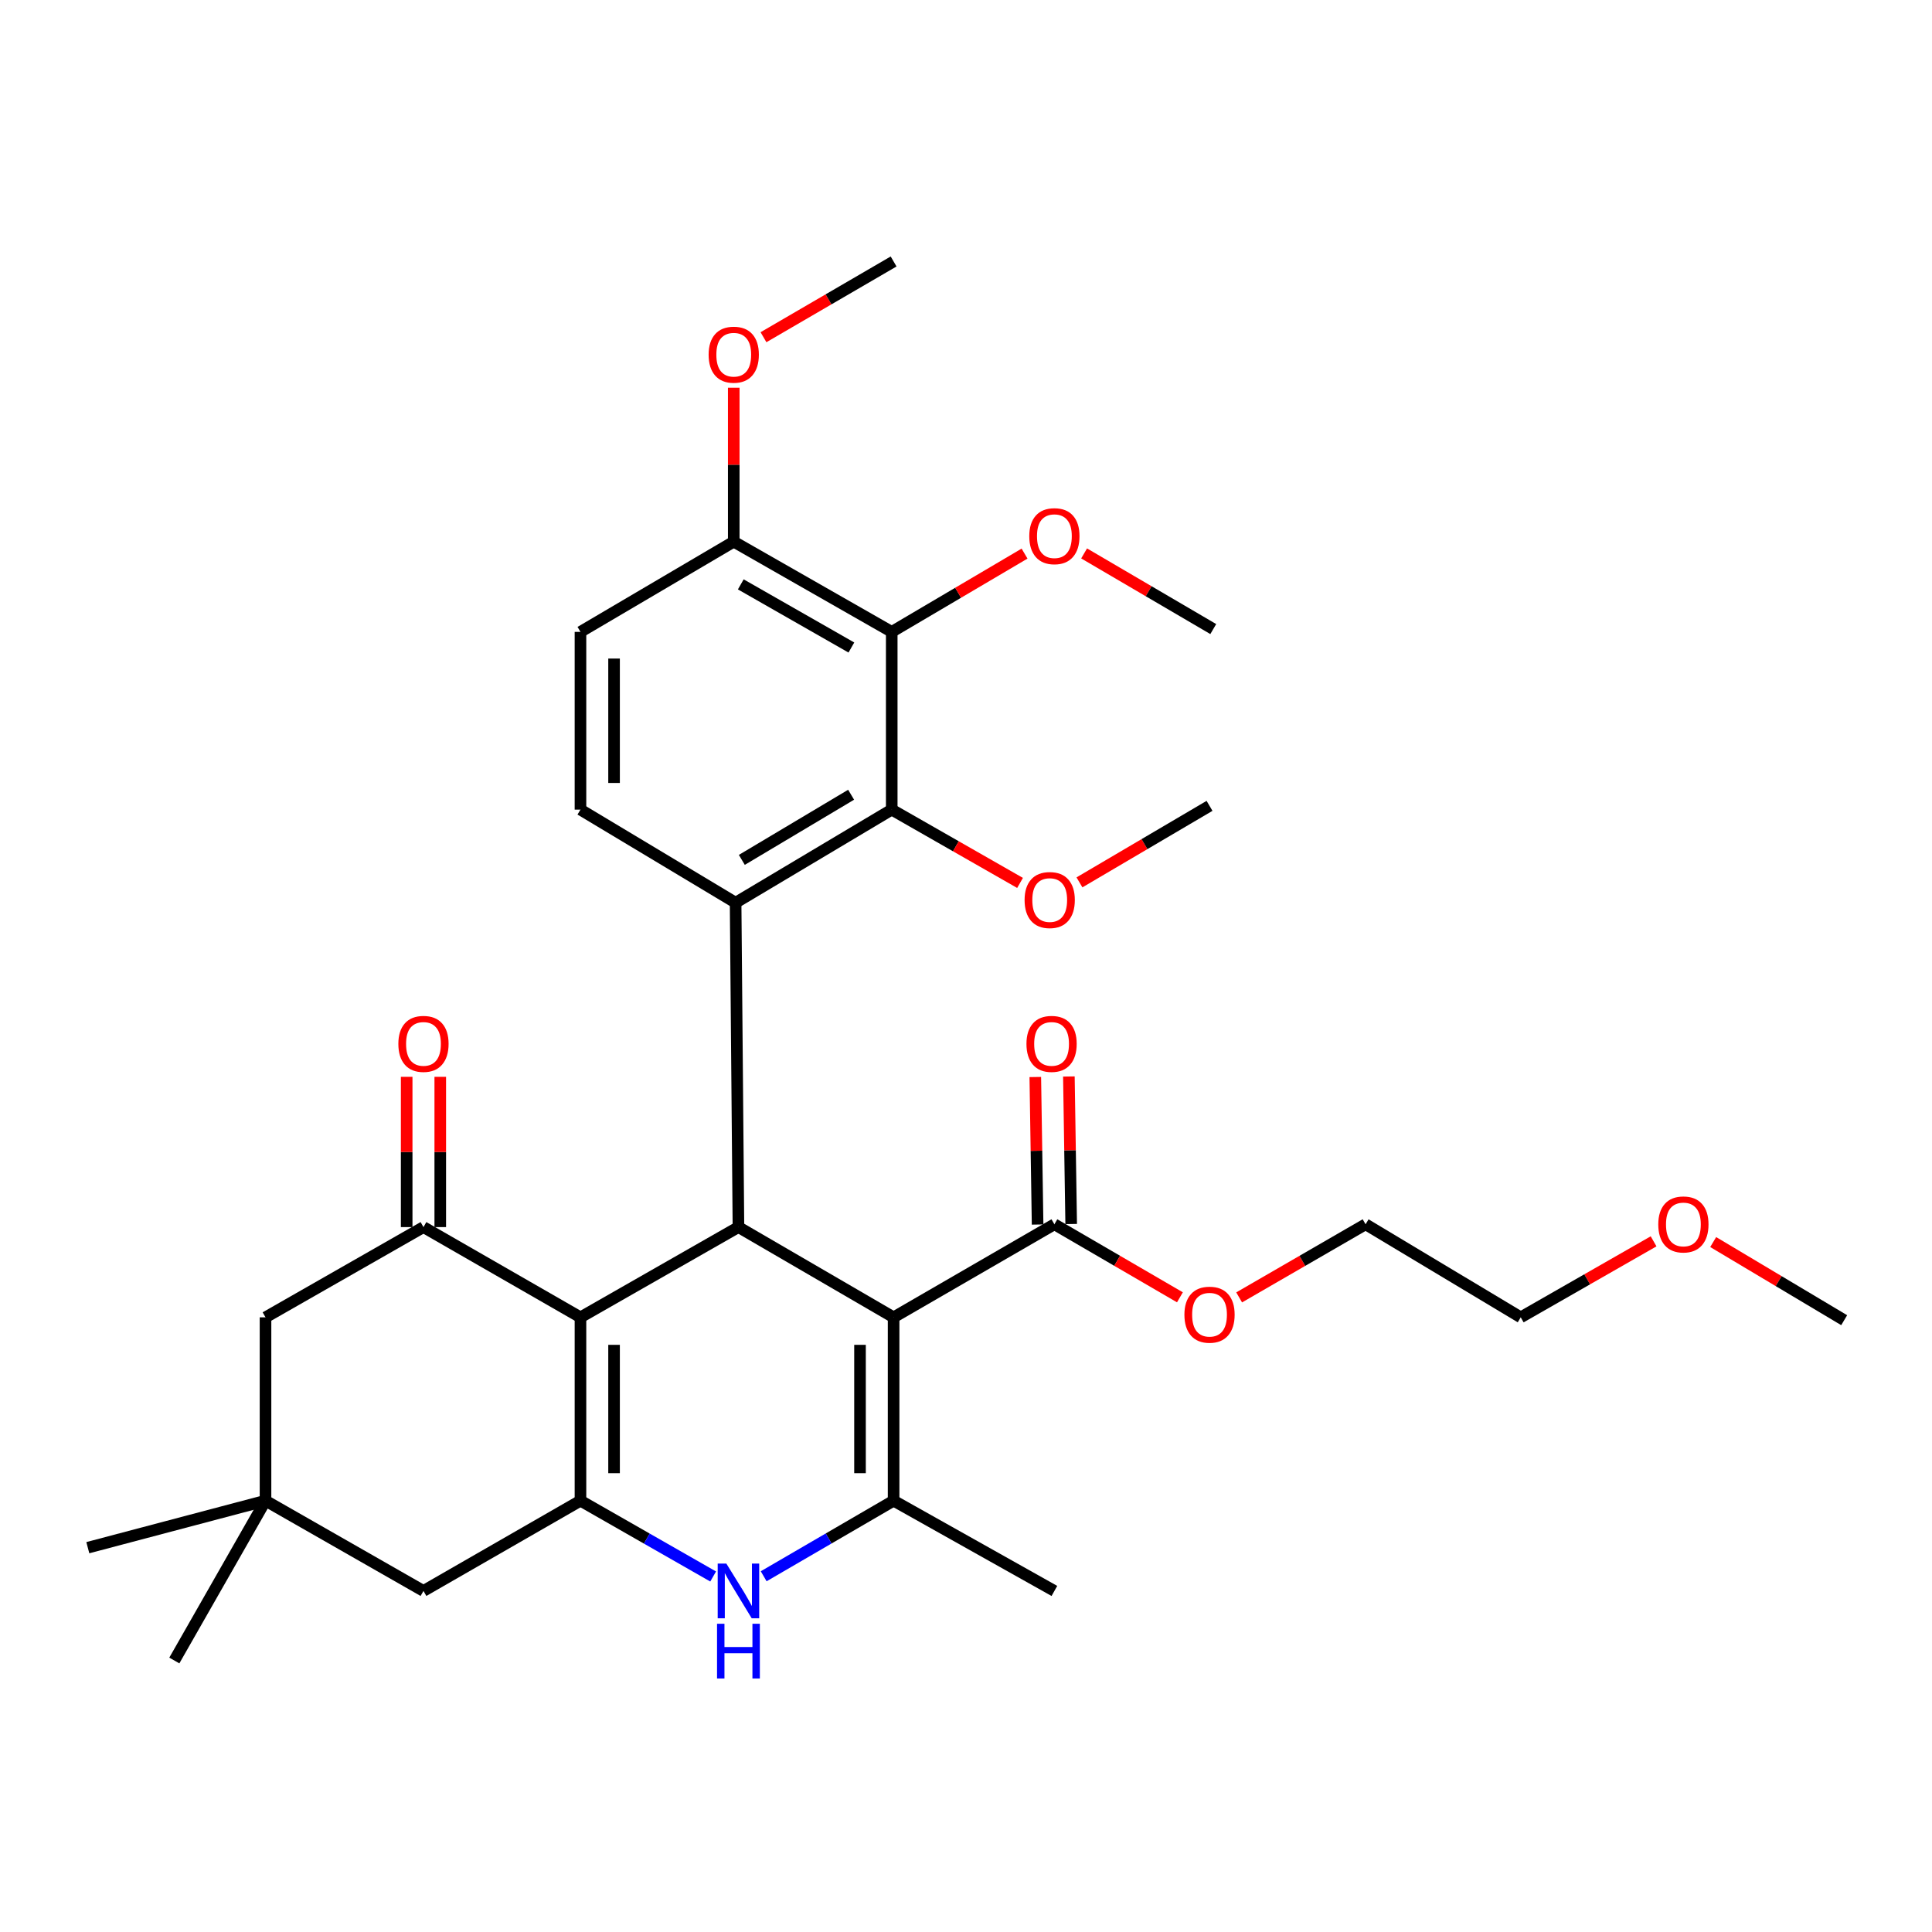 <?xml version='1.0' encoding='iso-8859-1'?>
<svg version='1.1' baseProfile='full'
              xmlns='http://www.w3.org/2000/svg'
                      xmlns:rdkit='http://www.rdkit.org/xml'
                      xmlns:xlink='http://www.w3.org/1999/xlink'
                  xml:space='preserve'
width='1000px' height='1000px' viewBox='0 0 1000 1000'>
<!-- END OF HEADER -->
<rect style='opacity:1.0;fill:#FFFFFF;stroke:none' width='1000' height='1000' x='0' y='0'> </rect>
<path class='bond-1' d='M 462.526,681.85 L 382.218,635.143' style='fill:none;fill-rule:evenodd;stroke:#000000;stroke-width:6px;stroke-linecap:butt;stroke-linejoin:miter;stroke-opacity:1' />
<path class='bond-3' d='M 462.526,681.85 L 462.526,776.752' style='fill:none;fill-rule:evenodd;stroke:#000000;stroke-width:6px;stroke-linecap:butt;stroke-linejoin:miter;stroke-opacity:1' />
<path class='bond-3' d='M 445.141,696.085 L 445.141,762.516' style='fill:none;fill-rule:evenodd;stroke:#000000;stroke-width:6px;stroke-linecap:butt;stroke-linejoin:miter;stroke-opacity:1' />
<path class='bond-9' d='M 462.526,681.85 L 545.751,633.684' style='fill:none;fill-rule:evenodd;stroke:#000000;stroke-width:6px;stroke-linecap:butt;stroke-linejoin:miter;stroke-opacity:1' />
<path class='bond-0' d='M 300.451,681.85 L 382.218,635.143' style='fill:none;fill-rule:evenodd;stroke:#000000;stroke-width:6px;stroke-linecap:butt;stroke-linejoin:miter;stroke-opacity:1' />
<path class='bond-6' d='M 300.451,681.85 L 219.187,635.143' style='fill:none;fill-rule:evenodd;stroke:#000000;stroke-width:6px;stroke-linecap:butt;stroke-linejoin:miter;stroke-opacity:1' />
<path class='bond-32' d='M 300.451,681.85 L 300.451,776.752' style='fill:none;fill-rule:evenodd;stroke:#000000;stroke-width:6px;stroke-linecap:butt;stroke-linejoin:miter;stroke-opacity:1' />
<path class='bond-32' d='M 317.836,696.085 L 317.836,762.516' style='fill:none;fill-rule:evenodd;stroke:#000000;stroke-width:6px;stroke-linecap:butt;stroke-linejoin:miter;stroke-opacity:1' />
<path class='bond-4' d='M 382.218,635.143 L 380.75,467.234' style='fill:none;fill-rule:evenodd;stroke:#000000;stroke-width:6px;stroke-linecap:butt;stroke-linejoin:miter;stroke-opacity:1' />
<path class='bond-2' d='M 300.451,776.752 L 334.787,796.369' style='fill:none;fill-rule:evenodd;stroke:#000000;stroke-width:6px;stroke-linecap:butt;stroke-linejoin:miter;stroke-opacity:1' />
<path class='bond-2' d='M 334.787,796.369 L 369.124,815.987' style='fill:none;fill-rule:evenodd;stroke:#0000FF;stroke-width:6px;stroke-linecap:butt;stroke-linejoin:miter;stroke-opacity:1' />
<path class='bond-11' d='M 300.451,776.752 L 219.187,823.469' style='fill:none;fill-rule:evenodd;stroke:#000000;stroke-width:6px;stroke-linecap:butt;stroke-linejoin:miter;stroke-opacity:1' />
<path class='bond-5' d='M 462.526,776.752 L 428.903,796.311' style='fill:none;fill-rule:evenodd;stroke:#000000;stroke-width:6px;stroke-linecap:butt;stroke-linejoin:miter;stroke-opacity:1' />
<path class='bond-5' d='M 428.903,796.311 L 395.281,815.87' style='fill:none;fill-rule:evenodd;stroke:#0000FF;stroke-width:6px;stroke-linecap:butt;stroke-linejoin:miter;stroke-opacity:1' />
<path class='bond-21' d='M 462.526,776.752 L 545.751,823.469' style='fill:none;fill-rule:evenodd;stroke:#000000;stroke-width:6px;stroke-linecap:butt;stroke-linejoin:miter;stroke-opacity:1' />
<path class='bond-7' d='M 380.75,467.234 L 461.56,419.059' style='fill:none;fill-rule:evenodd;stroke:#000000;stroke-width:6px;stroke-linecap:butt;stroke-linejoin:miter;stroke-opacity:1' />
<path class='bond-7' d='M 383.969,445.075 L 440.537,411.353' style='fill:none;fill-rule:evenodd;stroke:#000000;stroke-width:6px;stroke-linecap:butt;stroke-linejoin:miter;stroke-opacity:1' />
<path class='bond-10' d='M 380.75,467.234 L 300.451,419.059' style='fill:none;fill-rule:evenodd;stroke:#000000;stroke-width:6px;stroke-linecap:butt;stroke-linejoin:miter;stroke-opacity:1' />
<path class='bond-13' d='M 219.187,635.143 L 137.43,681.85' style='fill:none;fill-rule:evenodd;stroke:#000000;stroke-width:6px;stroke-linecap:butt;stroke-linejoin:miter;stroke-opacity:1' />
<path class='bond-15' d='M 227.879,635.143 L 227.879,596.253' style='fill:none;fill-rule:evenodd;stroke:#000000;stroke-width:6px;stroke-linecap:butt;stroke-linejoin:miter;stroke-opacity:1' />
<path class='bond-15' d='M 227.879,596.253 L 227.879,557.364' style='fill:none;fill-rule:evenodd;stroke:#FF0000;stroke-width:6px;stroke-linecap:butt;stroke-linejoin:miter;stroke-opacity:1' />
<path class='bond-15' d='M 210.494,635.143 L 210.494,596.253' style='fill:none;fill-rule:evenodd;stroke:#000000;stroke-width:6px;stroke-linecap:butt;stroke-linejoin:miter;stroke-opacity:1' />
<path class='bond-15' d='M 210.494,596.253 L 210.494,557.364' style='fill:none;fill-rule:evenodd;stroke:#FF0000;stroke-width:6px;stroke-linecap:butt;stroke-linejoin:miter;stroke-opacity:1' />
<path class='bond-8' d='M 461.56,419.059 L 461.56,327.064' style='fill:none;fill-rule:evenodd;stroke:#000000;stroke-width:6px;stroke-linecap:butt;stroke-linejoin:miter;stroke-opacity:1' />
<path class='bond-18' d='M 461.56,419.059 L 494.766,438.031' style='fill:none;fill-rule:evenodd;stroke:#000000;stroke-width:6px;stroke-linecap:butt;stroke-linejoin:miter;stroke-opacity:1' />
<path class='bond-18' d='M 494.766,438.031 L 527.973,457.003' style='fill:none;fill-rule:evenodd;stroke:#FF0000;stroke-width:6px;stroke-linecap:butt;stroke-linejoin:miter;stroke-opacity:1' />
<path class='bond-19' d='M 461.56,327.064 L 495.934,306.804' style='fill:none;fill-rule:evenodd;stroke:#000000;stroke-width:6px;stroke-linecap:butt;stroke-linejoin:miter;stroke-opacity:1' />
<path class='bond-19' d='M 495.934,306.804 L 530.308,286.543' style='fill:none;fill-rule:evenodd;stroke:#FF0000;stroke-width:6px;stroke-linecap:butt;stroke-linejoin:miter;stroke-opacity:1' />
<path class='bond-34' d='M 461.56,327.064 L 379.784,280.367' style='fill:none;fill-rule:evenodd;stroke:#000000;stroke-width:6px;stroke-linecap:butt;stroke-linejoin:miter;stroke-opacity:1' />
<path class='bond-34' d='M 440.673,335.156 L 383.43,302.468' style='fill:none;fill-rule:evenodd;stroke:#000000;stroke-width:6px;stroke-linecap:butt;stroke-linejoin:miter;stroke-opacity:1' />
<path class='bond-16' d='M 554.442,633.549 L 553.847,595.37' style='fill:none;fill-rule:evenodd;stroke:#000000;stroke-width:6px;stroke-linecap:butt;stroke-linejoin:miter;stroke-opacity:1' />
<path class='bond-16' d='M 553.847,595.37 L 553.251,557.192' style='fill:none;fill-rule:evenodd;stroke:#FF0000;stroke-width:6px;stroke-linecap:butt;stroke-linejoin:miter;stroke-opacity:1' />
<path class='bond-16' d='M 537.06,633.82 L 536.464,595.642' style='fill:none;fill-rule:evenodd;stroke:#000000;stroke-width:6px;stroke-linecap:butt;stroke-linejoin:miter;stroke-opacity:1' />
<path class='bond-16' d='M 536.464,595.642 L 535.868,557.463' style='fill:none;fill-rule:evenodd;stroke:#FF0000;stroke-width:6px;stroke-linecap:butt;stroke-linejoin:miter;stroke-opacity:1' />
<path class='bond-20' d='M 545.751,633.684 L 578.239,652.585' style='fill:none;fill-rule:evenodd;stroke:#000000;stroke-width:6px;stroke-linecap:butt;stroke-linejoin:miter;stroke-opacity:1' />
<path class='bond-20' d='M 578.239,652.585 L 610.727,671.487' style='fill:none;fill-rule:evenodd;stroke:#FF0000;stroke-width:6px;stroke-linecap:butt;stroke-linejoin:miter;stroke-opacity:1' />
<path class='bond-17' d='M 300.451,419.059 L 300.451,327.064' style='fill:none;fill-rule:evenodd;stroke:#000000;stroke-width:6px;stroke-linecap:butt;stroke-linejoin:miter;stroke-opacity:1' />
<path class='bond-17' d='M 317.836,405.26 L 317.836,340.864' style='fill:none;fill-rule:evenodd;stroke:#000000;stroke-width:6px;stroke-linecap:butt;stroke-linejoin:miter;stroke-opacity:1' />
<path class='bond-12' d='M 219.187,823.469 L 137.43,776.752' style='fill:none;fill-rule:evenodd;stroke:#000000;stroke-width:6px;stroke-linecap:butt;stroke-linejoin:miter;stroke-opacity:1' />
<path class='bond-23' d='M 137.43,776.752 L 45.455,801.081' style='fill:none;fill-rule:evenodd;stroke:#000000;stroke-width:6px;stroke-linecap:butt;stroke-linejoin:miter;stroke-opacity:1' />
<path class='bond-24' d='M 137.43,776.752 L 90.23,859.474' style='fill:none;fill-rule:evenodd;stroke:#000000;stroke-width:6px;stroke-linecap:butt;stroke-linejoin:miter;stroke-opacity:1' />
<path class='bond-33' d='M 137.43,776.752 L 137.43,681.85' style='fill:none;fill-rule:evenodd;stroke:#000000;stroke-width:6px;stroke-linecap:butt;stroke-linejoin:miter;stroke-opacity:1' />
<path class='bond-14' d='M 379.784,280.367 L 300.451,327.064' style='fill:none;fill-rule:evenodd;stroke:#000000;stroke-width:6px;stroke-linecap:butt;stroke-linejoin:miter;stroke-opacity:1' />
<path class='bond-22' d='M 379.784,280.367 L 379.784,240.526' style='fill:none;fill-rule:evenodd;stroke:#000000;stroke-width:6px;stroke-linecap:butt;stroke-linejoin:miter;stroke-opacity:1' />
<path class='bond-22' d='M 379.784,240.526 L 379.784,200.686' style='fill:none;fill-rule:evenodd;stroke:#FF0000;stroke-width:6px;stroke-linecap:butt;stroke-linejoin:miter;stroke-opacity:1' />
<path class='bond-28' d='M 558.726,456.716 L 592.388,436.912' style='fill:none;fill-rule:evenodd;stroke:#FF0000;stroke-width:6px;stroke-linecap:butt;stroke-linejoin:miter;stroke-opacity:1' />
<path class='bond-28' d='M 592.388,436.912 L 626.05,417.108' style='fill:none;fill-rule:evenodd;stroke:#000000;stroke-width:6px;stroke-linecap:butt;stroke-linejoin:miter;stroke-opacity:1' />
<path class='bond-27' d='M 561.134,286.45 L 594.557,306.028' style='fill:none;fill-rule:evenodd;stroke:#FF0000;stroke-width:6px;stroke-linecap:butt;stroke-linejoin:miter;stroke-opacity:1' />
<path class='bond-27' d='M 594.557,306.028 L 627.981,325.606' style='fill:none;fill-rule:evenodd;stroke:#000000;stroke-width:6px;stroke-linecap:butt;stroke-linejoin:miter;stroke-opacity:1' />
<path class='bond-26' d='M 641.382,671.533 L 674.102,652.609' style='fill:none;fill-rule:evenodd;stroke:#FF0000;stroke-width:6px;stroke-linecap:butt;stroke-linejoin:miter;stroke-opacity:1' />
<path class='bond-26' d='M 674.102,652.609 L 706.821,633.684' style='fill:none;fill-rule:evenodd;stroke:#000000;stroke-width:6px;stroke-linecap:butt;stroke-linejoin:miter;stroke-opacity:1' />
<path class='bond-30' d='M 395.177,174.544 L 428.852,154.941' style='fill:none;fill-rule:evenodd;stroke:#FF0000;stroke-width:6px;stroke-linecap:butt;stroke-linejoin:miter;stroke-opacity:1' />
<path class='bond-30' d='M 428.852,154.941 L 462.526,135.339' style='fill:none;fill-rule:evenodd;stroke:#000000;stroke-width:6px;stroke-linecap:butt;stroke-linejoin:miter;stroke-opacity:1' />
<path class='bond-25' d='M 855.896,642.509 L 821.513,662.179' style='fill:none;fill-rule:evenodd;stroke:#FF0000;stroke-width:6px;stroke-linecap:butt;stroke-linejoin:miter;stroke-opacity:1' />
<path class='bond-25' d='M 821.513,662.179 L 787.13,681.85' style='fill:none;fill-rule:evenodd;stroke:#000000;stroke-width:6px;stroke-linecap:butt;stroke-linejoin:miter;stroke-opacity:1' />
<path class='bond-31' d='M 886.743,642.884 L 920.644,663.106' style='fill:none;fill-rule:evenodd;stroke:#FF0000;stroke-width:6px;stroke-linecap:butt;stroke-linejoin:miter;stroke-opacity:1' />
<path class='bond-31' d='M 920.644,663.106 L 954.545,683.328' style='fill:none;fill-rule:evenodd;stroke:#000000;stroke-width:6px;stroke-linecap:butt;stroke-linejoin:miter;stroke-opacity:1' />
<path class='bond-29' d='M 706.821,633.684 L 787.13,681.85' style='fill:none;fill-rule:evenodd;stroke:#000000;stroke-width:6px;stroke-linecap:butt;stroke-linejoin:miter;stroke-opacity:1' />
<path  class='atom-6' d='M 375.958 809.309
L 385.238 824.309
Q 386.158 825.789, 387.638 828.469
Q 389.118 831.149, 389.198 831.309
L 389.198 809.309
L 392.958 809.309
L 392.958 837.629
L 389.078 837.629
L 379.118 821.229
Q 377.958 819.309, 376.718 817.109
Q 375.518 814.909, 375.158 814.229
L 375.158 837.629
L 371.478 837.629
L 371.478 809.309
L 375.958 809.309
' fill='#0000FF'/>
<path  class='atom-6' d='M 371.138 840.461
L 374.978 840.461
L 374.978 852.501
L 389.458 852.501
L 389.458 840.461
L 393.298 840.461
L 393.298 868.781
L 389.458 868.781
L 389.458 855.701
L 374.978 855.701
L 374.978 868.781
L 371.138 868.781
L 371.138 840.461
' fill='#0000FF'/>
<path  class='atom-16' d='M 206.187 540.311
Q 206.187 533.511, 209.547 529.711
Q 212.907 525.911, 219.187 525.911
Q 225.467 525.911, 228.827 529.711
Q 232.187 533.511, 232.187 540.311
Q 232.187 547.191, 228.787 551.111
Q 225.387 554.991, 219.187 554.991
Q 212.947 554.991, 209.547 551.111
Q 206.187 547.231, 206.187 540.311
M 219.187 551.791
Q 223.507 551.791, 225.827 548.911
Q 228.187 545.991, 228.187 540.311
Q 228.187 534.751, 225.827 531.951
Q 223.507 529.111, 219.187 529.111
Q 214.867 529.111, 212.507 531.911
Q 210.187 534.711, 210.187 540.311
Q 210.187 546.031, 212.507 548.911
Q 214.867 551.791, 219.187 551.791
' fill='#FF0000'/>
<path  class='atom-17' d='M 531.293 540.311
Q 531.293 533.511, 534.653 529.711
Q 538.013 525.911, 544.293 525.911
Q 550.573 525.911, 553.933 529.711
Q 557.293 533.511, 557.293 540.311
Q 557.293 547.191, 553.893 551.111
Q 550.493 554.991, 544.293 554.991
Q 538.053 554.991, 534.653 551.111
Q 531.293 547.231, 531.293 540.311
M 544.293 551.791
Q 548.613 551.791, 550.933 548.911
Q 553.293 545.991, 553.293 540.311
Q 553.293 534.751, 550.933 531.951
Q 548.613 529.111, 544.293 529.111
Q 539.973 529.111, 537.613 531.911
Q 535.293 534.711, 535.293 540.311
Q 535.293 546.031, 537.613 548.911
Q 539.973 551.791, 544.293 551.791
' fill='#FF0000'/>
<path  class='atom-19' d='M 530.327 465.856
Q 530.327 459.056, 533.687 455.256
Q 537.047 451.456, 543.327 451.456
Q 549.607 451.456, 552.967 455.256
Q 556.327 459.056, 556.327 465.856
Q 556.327 472.736, 552.927 476.656
Q 549.527 480.536, 543.327 480.536
Q 537.087 480.536, 533.687 476.656
Q 530.327 472.776, 530.327 465.856
M 543.327 477.336
Q 547.647 477.336, 549.967 474.456
Q 552.327 471.536, 552.327 465.856
Q 552.327 460.296, 549.967 457.496
Q 547.647 454.656, 543.327 454.656
Q 539.007 454.656, 536.647 457.456
Q 534.327 460.256, 534.327 465.856
Q 534.327 471.576, 536.647 474.456
Q 539.007 477.336, 543.327 477.336
' fill='#FF0000'/>
<path  class='atom-20' d='M 532.751 277.52
Q 532.751 270.72, 536.111 266.92
Q 539.471 263.12, 545.751 263.12
Q 552.031 263.12, 555.391 266.92
Q 558.751 270.72, 558.751 277.52
Q 558.751 284.4, 555.351 288.32
Q 551.951 292.2, 545.751 292.2
Q 539.511 292.2, 536.111 288.32
Q 532.751 284.44, 532.751 277.52
M 545.751 289
Q 550.071 289, 552.391 286.12
Q 554.751 283.2, 554.751 277.52
Q 554.751 271.96, 552.391 269.16
Q 550.071 266.32, 545.751 266.32
Q 541.431 266.32, 539.071 269.12
Q 536.751 271.92, 536.751 277.52
Q 536.751 283.24, 539.071 286.12
Q 541.431 289, 545.751 289
' fill='#FF0000'/>
<path  class='atom-21' d='M 613.05 680.481
Q 613.05 673.681, 616.41 669.881
Q 619.77 666.081, 626.05 666.081
Q 632.33 666.081, 635.69 669.881
Q 639.05 673.681, 639.05 680.481
Q 639.05 687.361, 635.65 691.281
Q 632.25 695.161, 626.05 695.161
Q 619.81 695.161, 616.41 691.281
Q 613.05 687.401, 613.05 680.481
M 626.05 691.961
Q 630.37 691.961, 632.69 689.081
Q 635.05 686.161, 635.05 680.481
Q 635.05 674.921, 632.69 672.121
Q 630.37 669.281, 626.05 669.281
Q 621.73 669.281, 619.37 672.081
Q 617.05 674.881, 617.05 680.481
Q 617.05 686.201, 619.37 689.081
Q 621.73 691.961, 626.05 691.961
' fill='#FF0000'/>
<path  class='atom-23' d='M 366.784 183.584
Q 366.784 176.784, 370.144 172.984
Q 373.504 169.184, 379.784 169.184
Q 386.064 169.184, 389.424 172.984
Q 392.784 176.784, 392.784 183.584
Q 392.784 190.464, 389.384 194.384
Q 385.984 198.264, 379.784 198.264
Q 373.544 198.264, 370.144 194.384
Q 366.784 190.504, 366.784 183.584
M 379.784 195.064
Q 384.104 195.064, 386.424 192.184
Q 388.784 189.264, 388.784 183.584
Q 388.784 178.024, 386.424 175.224
Q 384.104 172.384, 379.784 172.384
Q 375.464 172.384, 373.104 175.184
Q 370.784 177.984, 370.784 183.584
Q 370.784 189.304, 373.104 192.184
Q 375.464 195.064, 379.784 195.064
' fill='#FF0000'/>
<path  class='atom-26' d='M 858.32 633.764
Q 858.32 626.964, 861.68 623.164
Q 865.04 619.364, 871.32 619.364
Q 877.6 619.364, 880.96 623.164
Q 884.32 626.964, 884.32 633.764
Q 884.32 640.644, 880.92 644.564
Q 877.52 648.444, 871.32 648.444
Q 865.08 648.444, 861.68 644.564
Q 858.32 640.684, 858.32 633.764
M 871.32 645.244
Q 875.64 645.244, 877.96 642.364
Q 880.32 639.444, 880.32 633.764
Q 880.32 628.204, 877.96 625.404
Q 875.64 622.564, 871.32 622.564
Q 867 622.564, 864.64 625.364
Q 862.32 628.164, 862.32 633.764
Q 862.32 639.484, 864.64 642.364
Q 867 645.244, 871.32 645.244
' fill='#FF0000'/>
</svg>
